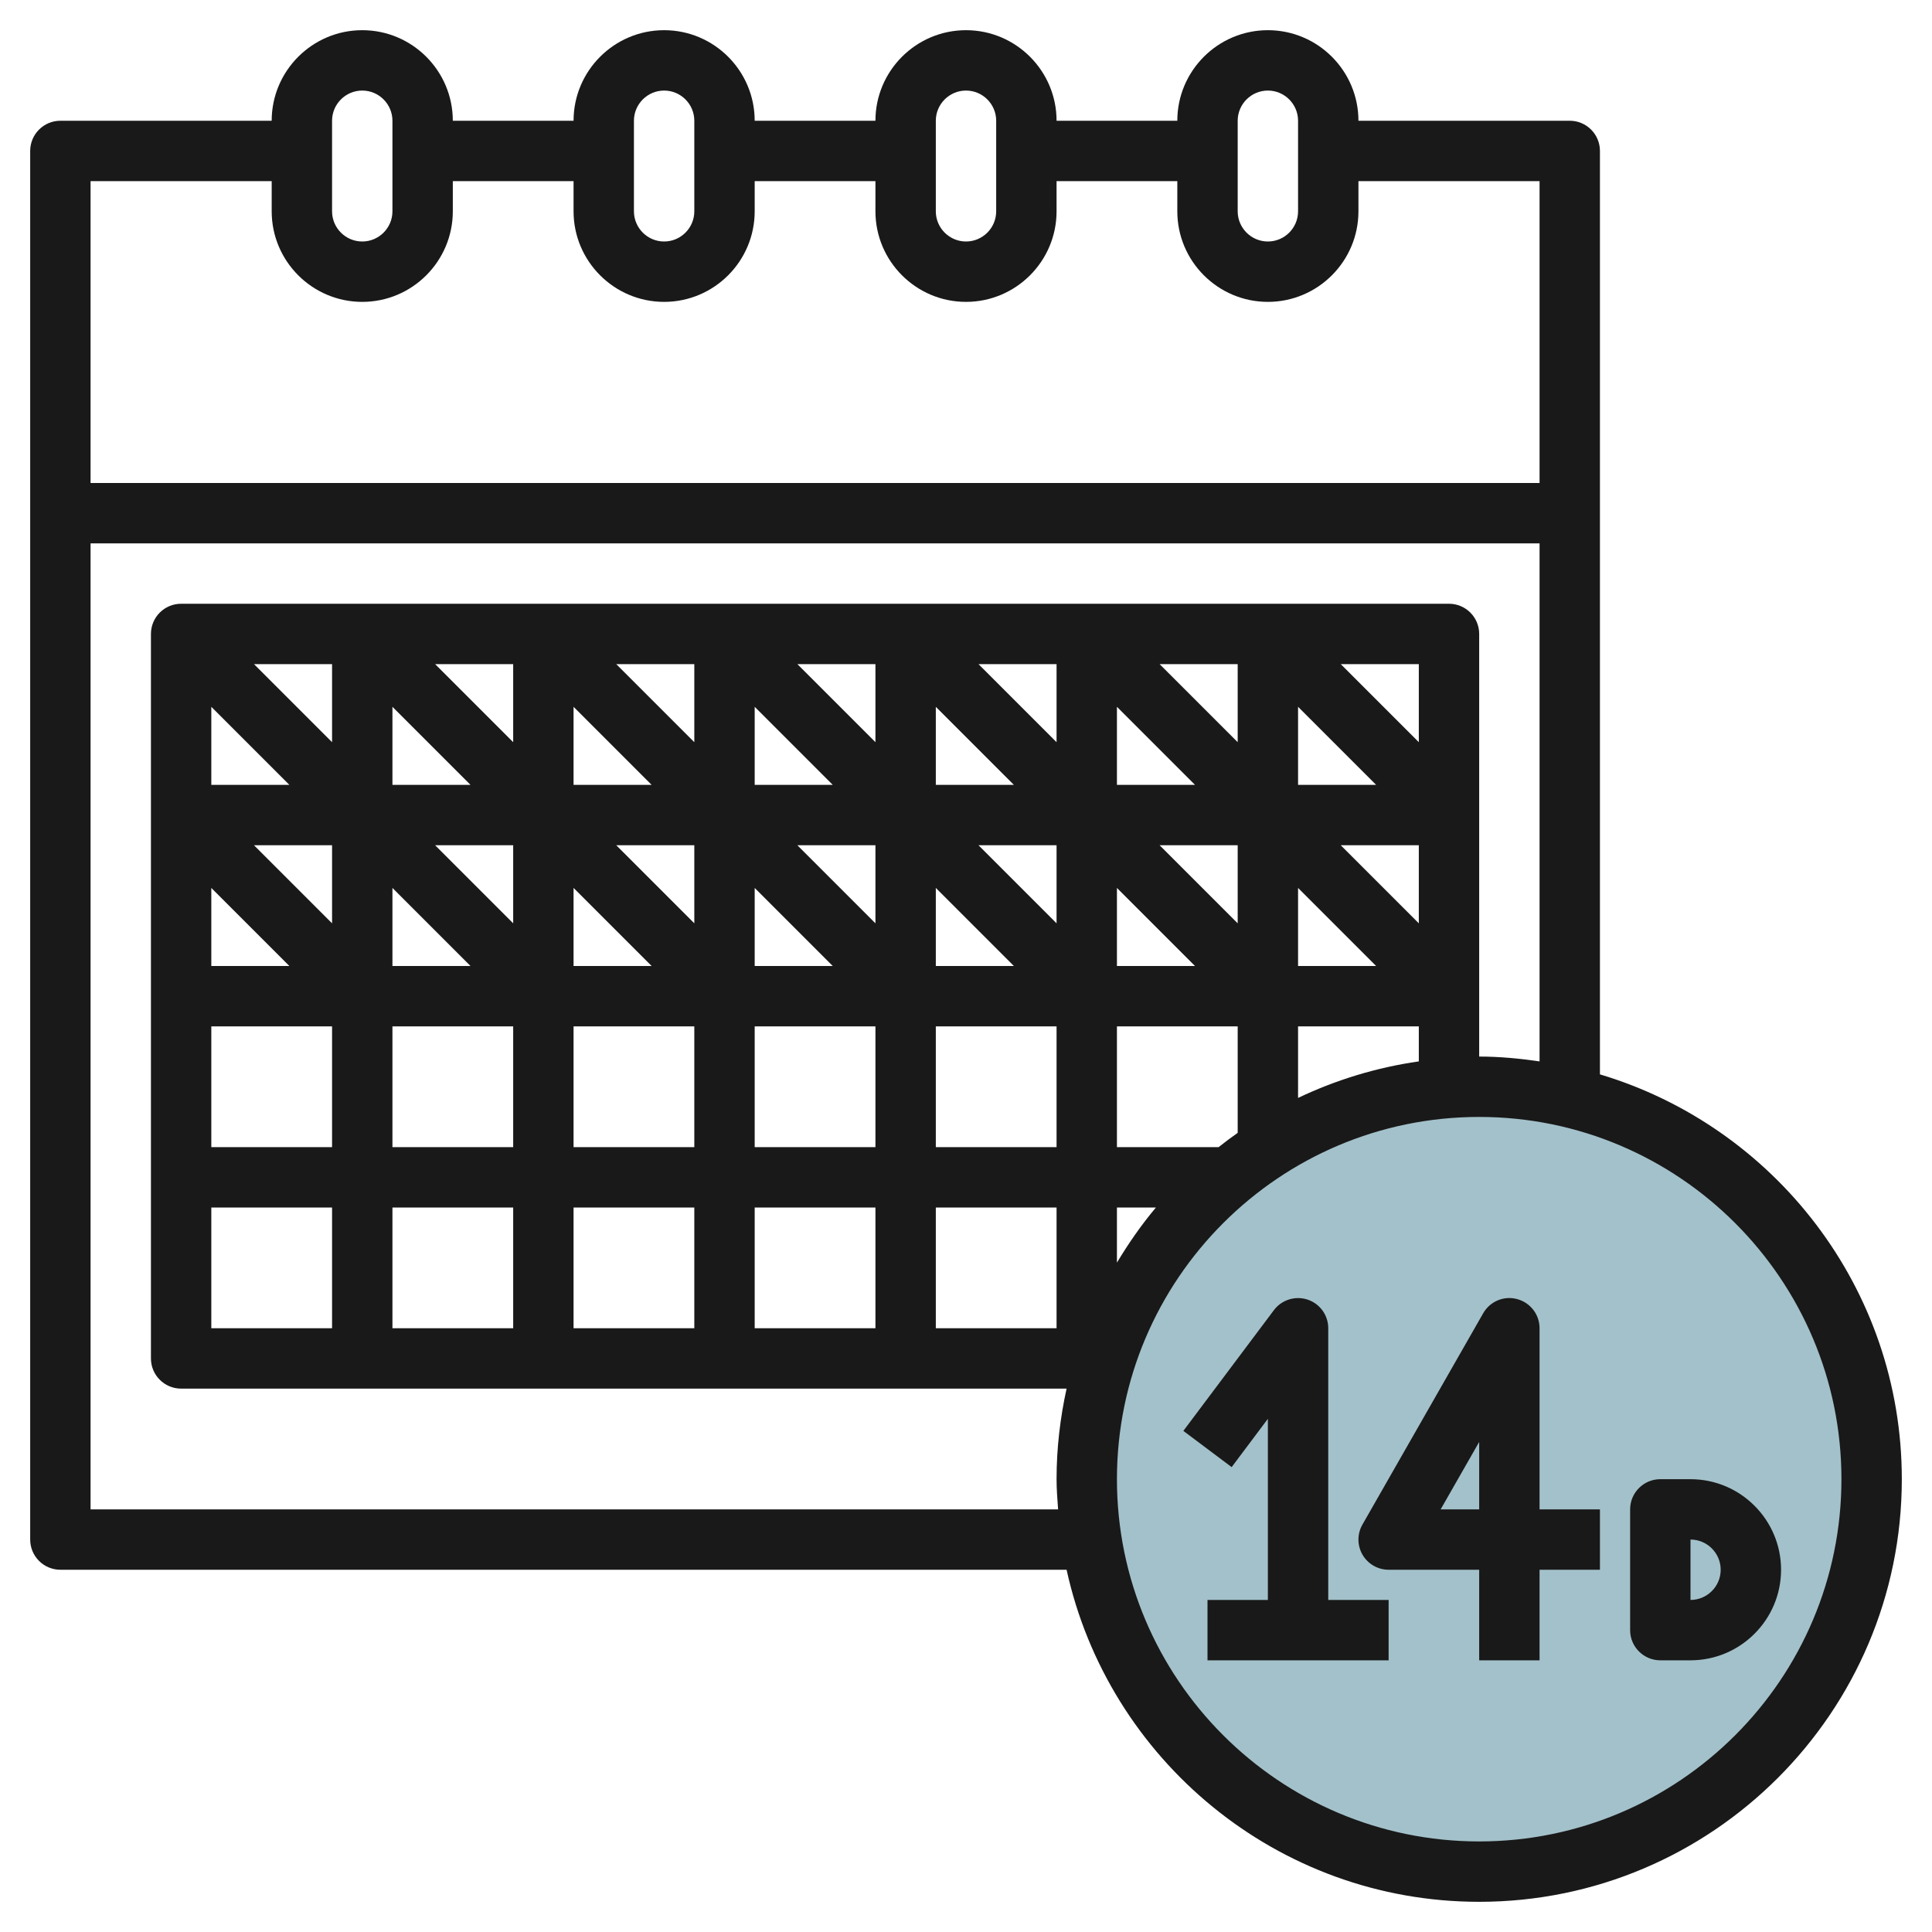 <svg id="Layer_3" enable-background="new 0 0 64 64" height="512" viewBox="0 0 64 64" width="512" xmlns="http://www.w3.org/2000/svg"><g><circle cx="49" cy="49" fill="#a3c1ca" r="13"/><g fill="#191919"><path d="m53 35.59v-30.59c0-.552-.448-1-1-1h-7c0-1.654-1.346-3-3-3s-3 1.346-3 3h-4c0-1.654-1.346-3-3-3s-3 1.346-3 3h-4c0-1.654-1.346-3-3-3s-3 1.346-3 3h-4c0-1.654-1.346-3-3-3s-3 1.346-3 3h-7c-.552 0-1 .448-1 1v46c0 .552.448 1 1 1h33.332c1.378 6.282 6.979 11 13.668 11 7.72 0 14-6.28 14-14 0-6.329-4.225-11.684-10-13.41zm-12-31.59c0-.551.449-1 1-1s1 .449 1 1v3c0 .551-.449 1-1 1s-1-.449-1-1zm-10 0c0-.551.449-1 1-1s1 .449 1 1v3c0 .551-.449 1-1 1s-1-.449-1-1zm-10 0c0-.551.449-1 1-1s1 .449 1 1v3c0 .551-.449 1-1 1s-1-.449-1-1zm-10 0c0-.551.449-1 1-1s1 .449 1 1v3c0 .551-.449 1-1 1s-1-.449-1-1zm-2 2v1c0 1.654 1.346 3 3 3s3-1.346 3-3v-1h4v1c0 1.654 1.346 3 3 3s3-1.346 3-3v-1h4v1c0 1.654 1.346 3 3 3s3-1.346 3-3v-1h4v1c0 1.654 1.346 3 3 3s3-1.346 3-3v-1h6v10h-48v-10zm-6 44v-32h48v17.16c-.655-.095-1.319-.16-2-.16v-14c0-.552-.448-1-1-1h-42c-.552 0-1 .448-1 1v24c0 .552.448 1 1 1h29.332c-.212.968-.332 1.97-.332 3 0 .338.027.668.051 1zm34-12v-4h4v3.527c-.216.151-.425.31-.632.473zm-30-4h4v4h-4zm2.586-8h-2.586v-2.586zm6 6h-2.586v-2.586zm-1.172-4h2.586v2.586zm4.586 1.414 2.586 2.586h-2.586zm1.414-1.414h2.586v2.586zm4.586 1.414 2.586 2.586h-2.586zm1.414-1.414h2.586v2.586zm4.586 1.414 2.586 2.586h-2.586zm1.414-1.414h2.586v2.586zm4.586 1.414 2.586 2.586h-2.586zm1.414-1.414h2.586v2.586zm8.586 2.586-2.586-2.586h2.586zm-4-4.586v-2.586l2.586 2.586zm-6 0v-2.586l2.586 2.586zm-6 0v-2.586l2.586 2.586zm-6 0v-2.586l2.586 2.586zm-6 0v-2.586l2.586 2.586zm-6 0v-2.586l2.586 2.586zm-2 2v2.586l-2.586-2.586zm2 6h4v4h-4zm6 0h4v4h-4zm6 0h4v4h-4zm6 0h4v4h-4zm12-4.586 2.586 2.586h-2.586zm4-4.828-2.586-2.586h2.586zm-6 0-2.586-2.586h2.586zm-6 0-2.586-2.586h2.586zm-6 0-2.586-2.586h2.586zm-6 0-2.586-2.586h2.586zm-6 0-2.586-2.586h2.586zm-6 0-2.586-2.586h2.586zm-1.414 7.414h-2.586v-2.586zm-2.586 8h4v4h-4zm6 0h4v4h-4zm6 0h4v4h-4zm6 0h4v4h-4zm6 0h4v4h-4zm6 0h1.292c-.48.57-.906 1.184-1.292 1.826zm6-6h4v1.16c-1.413.203-2.755.617-4 1.21zm6 27c-6.617 0-12-5.383-12-12s5.383-12 12-12 12 5.383 12 12-5.383 12-12 12z"/><path d="m44 44c0-.431-.275-.812-.684-.949-.408-.134-.857.005-1.116.349l-3 4 1.6 1.2 1.2-1.6v6h-2v2h6v-2h-2z"/><path d="m51 44c0-.454-.305-.85-.743-.966-.44-.12-.9.077-1.125.47l-4 7c-.177.31-.176.69.003.998s.509.498.865.498h3v3h2v-3h2v-2h-2zm-2 6h-1.277l1.277-2.234z"/><path d="m56 49h-1c-.552 0-1 .448-1 1v4c0 .552.448 1 1 1h1c1.654 0 3-1.346 3-3s-1.346-3-3-3zm0 4v-2c.551 0 1 .449 1 1s-.449 1-1 1z"/></g></g></svg>